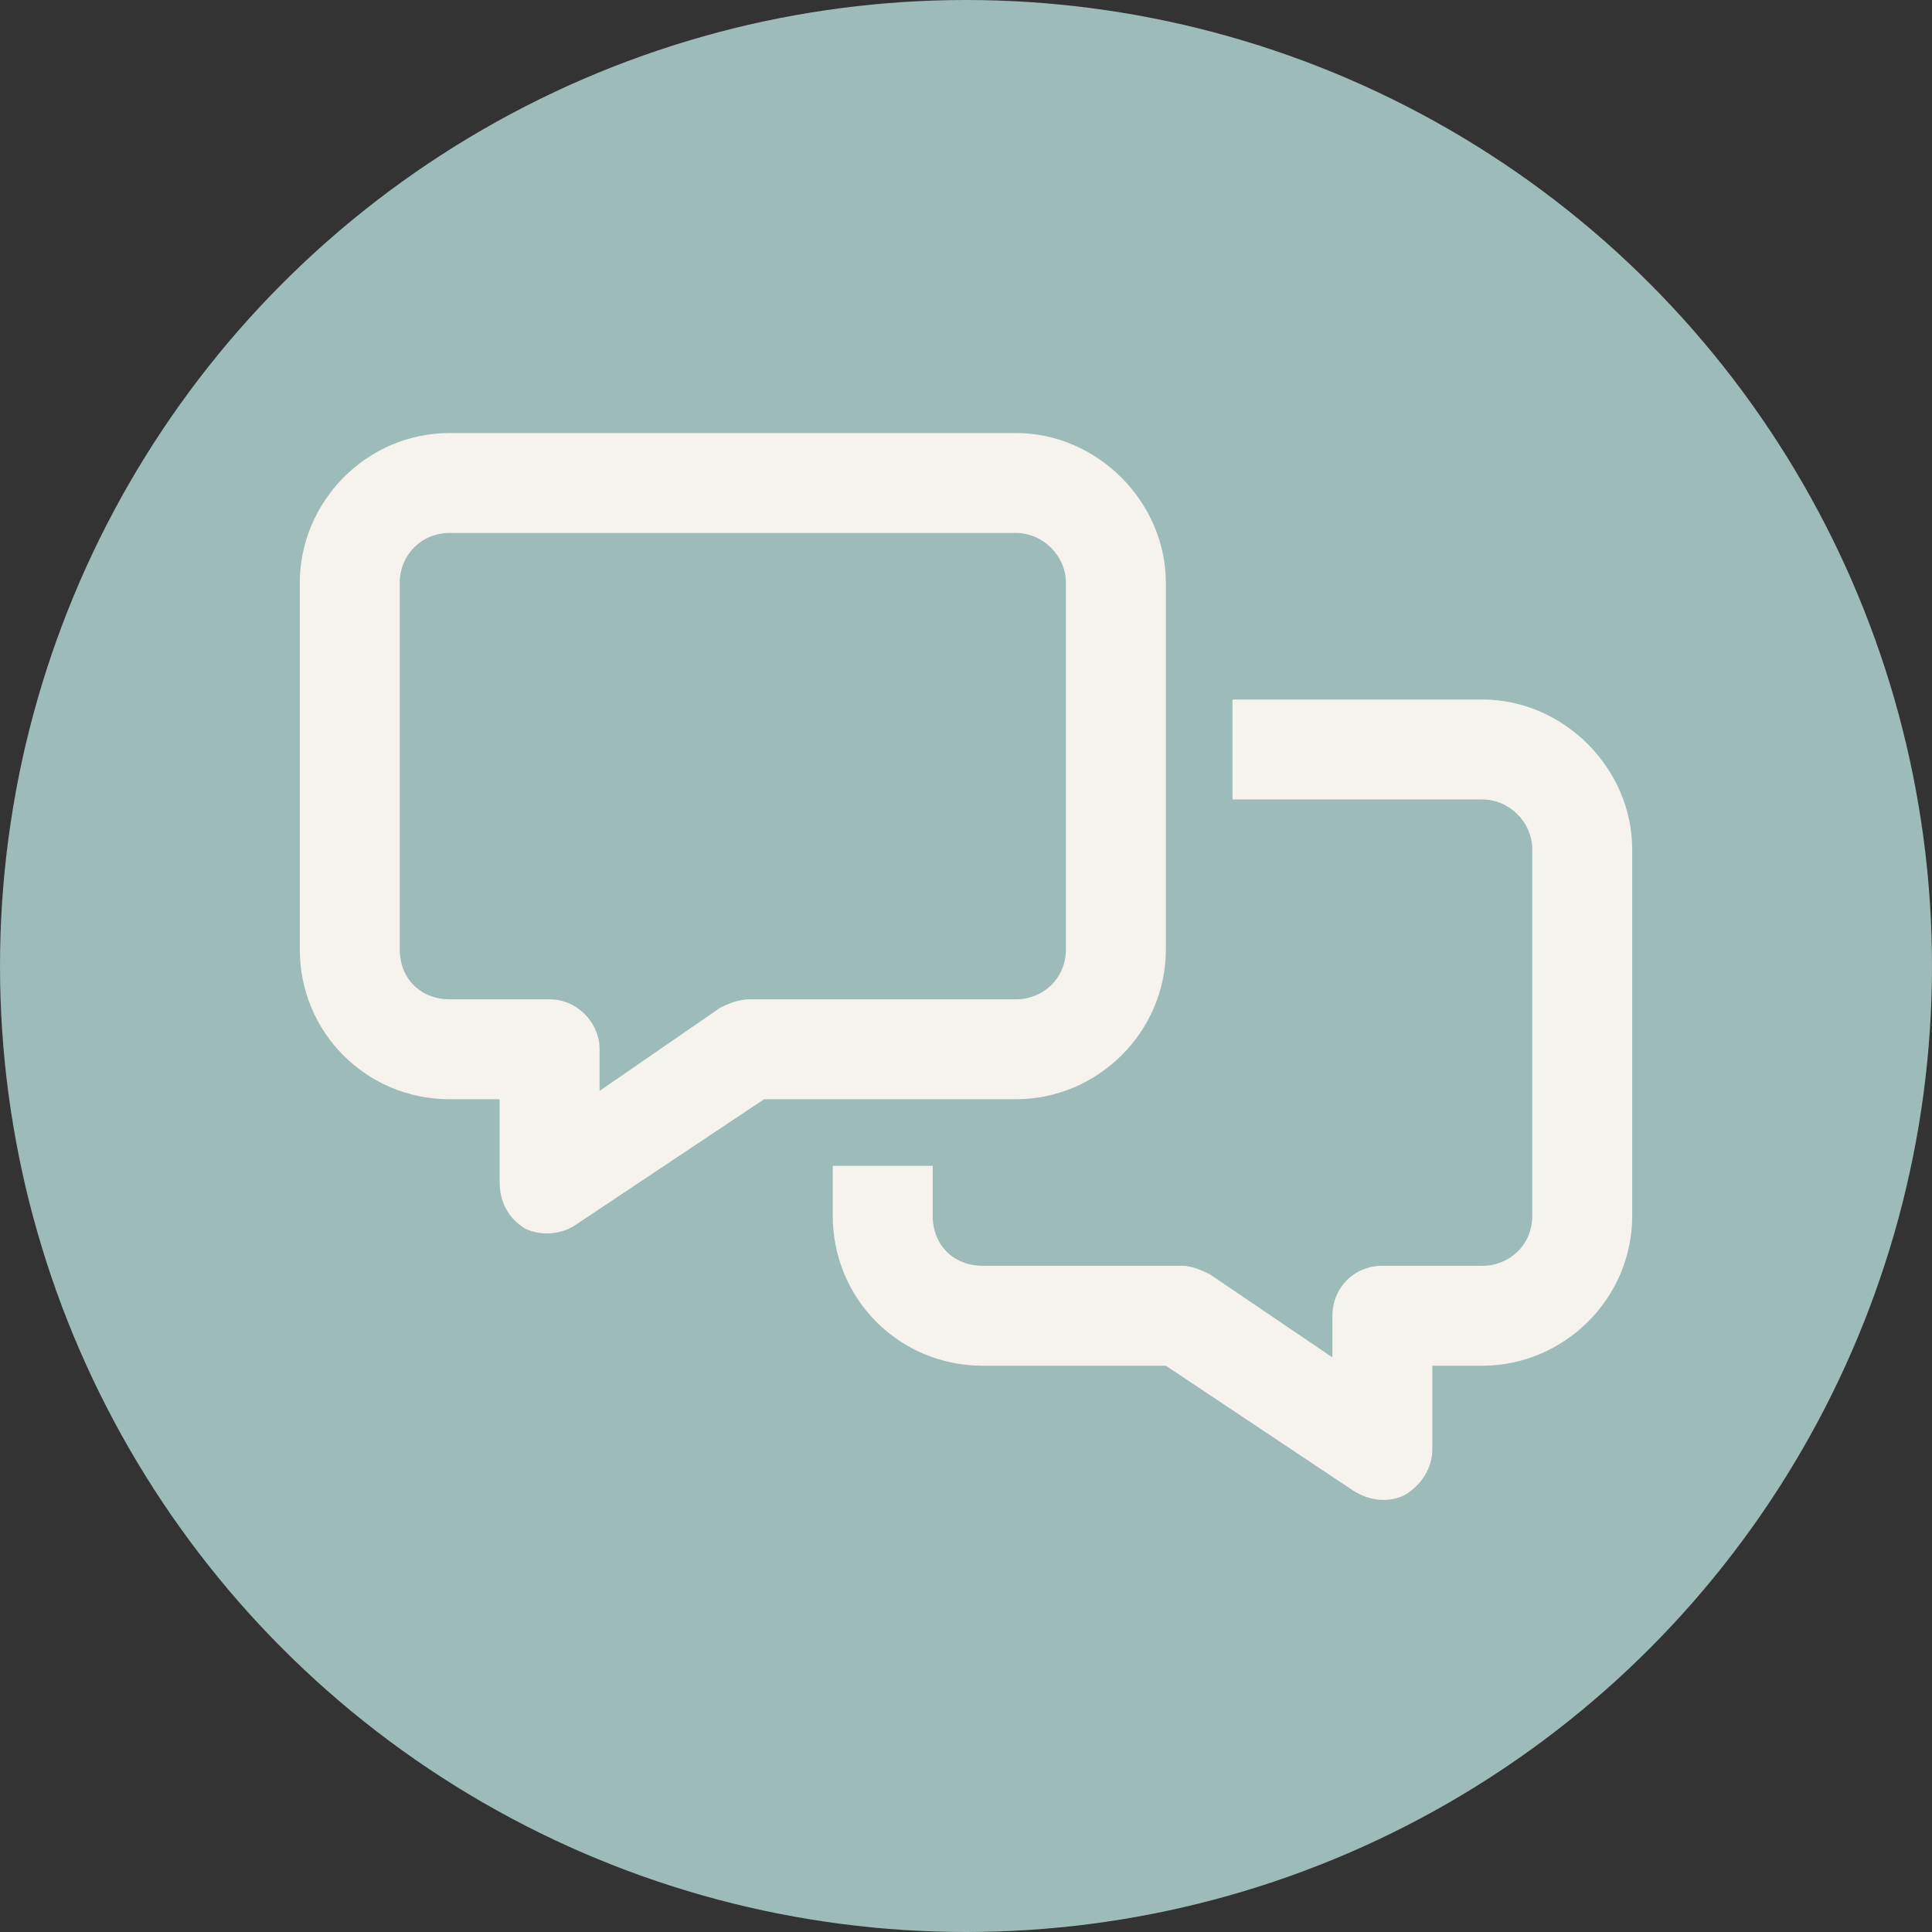 <?xml version="1.0" encoding="UTF-8"?> <svg xmlns="http://www.w3.org/2000/svg" width="116" height="116" viewBox="0 0 116 116" fill="none"><rect x="0" y="0" width="116" height="116" fill="#333333" stroke="none"/><circle cx="58" cy="58" r="58" fill="#9DBBB9"></circle><path d="M24 35V57C24 58.75 25.25 60 27 60H33C34.625 60 36 61.375 36 63V65.5L43.25 60.5C43.75 60.25 44.375 60 45 60H61C62.625 60 64 58.75 64 57V35C64 33.375 62.625 32 61 32H27C25.25 32 24 33.375 24 35ZM27 26H61C65.875 26 70 30.125 70 35V57C70 62 65.875 66 61 66H45.875L34.625 73.5C33.75 74.125 32.5 74.25 31.5 73.75C30.5 73.125 30 72.125 30 71V66H27C22 66 18 62 18 57V35C18 30.125 22 26 27 26ZM50 73V70H56V73C56 74.75 57.25 76 59 76H71C71.5 76 72.125 76.25 72.625 76.5L80 81.5V79C80 77.375 81.25 76 83 76H89C90.625 76 92 74.75 92 73V51C92 49.375 90.625 48 89 48H74V42H89C93.875 42 98 46.125 98 51V73C98 78 93.875 82 89 82H86V87C86 88.125 85.375 89.125 84.375 89.75C83.375 90.25 82.25 90.125 81.25 89.5L70 82H59C54 82 50 78 50 73Z" fill="#F6F3EE"></path></svg> 